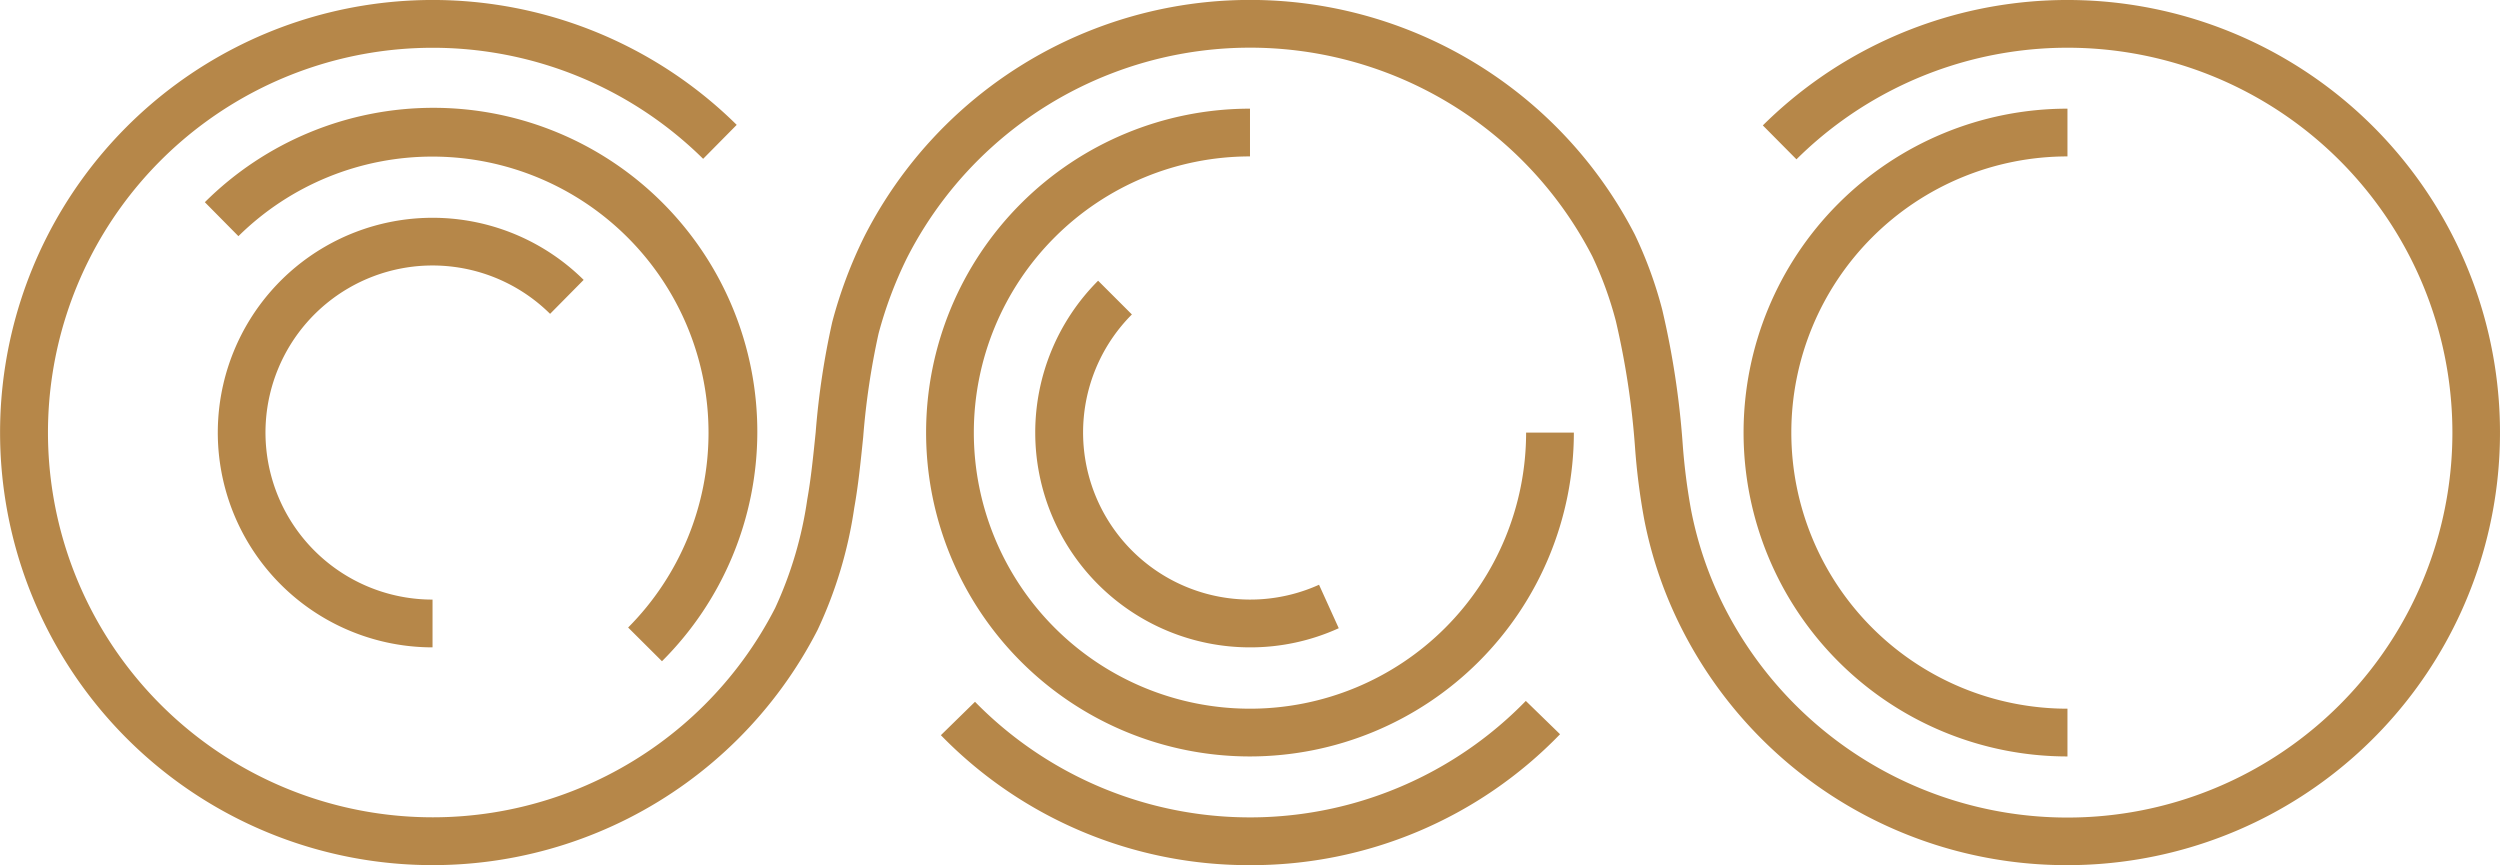 <svg xmlns="http://www.w3.org/2000/svg" width="130.035" height="45" viewBox="0 0 130.035 45">
  <g id="icon" transform="translate(-136.937 -27.89)">
    <g id="Gruppe_4" data-name="Gruppe 4" transform="translate(136.937 27.89)">
      <path id="Pfad_4" data-name="Pfad 4" d="M244.474,72.89a22.43,22.43,0,0,1-20.041-12.255,21.686,21.686,0,0,1-1.976-5.741,34.2,34.2,0,0,1-.474-3.709,42.137,42.137,0,0,0-1-6.6,19.27,19.27,0,0,0-1.224-3.364,20.027,20.027,0,0,0-35.651.094,21.231,21.231,0,0,0-1.473,3.924,38.93,38.93,0,0,0-.8,5.385c-.133,1.3-.258,2.534-.464,3.677a22.521,22.521,0,0,1-1.909,6.355,22.5,22.5,0,1,1-4.206-26.271l-1.746,1.766a20.013,20.013,0,1,0,3.743,23.37,20.284,20.284,0,0,0,1.674-5.661c.189-1.049.309-2.233.437-3.488a40.758,40.758,0,0,1,.862-5.735,23.618,23.618,0,0,1,1.671-4.452,22.51,22.51,0,0,1,40.07-.1,21.692,21.692,0,0,1,1.428,3.907,44.2,44.2,0,0,1,1.063,6.963,32.107,32.107,0,0,0,.434,3.438,19.281,19.281,0,0,0,1.754,5.109,20.021,20.021,0,1,0,3.732-23.325l-1.749-1.764A22.5,22.5,0,1,1,244.474,72.89Zm-42.52,0a22.329,22.329,0,0,1-16.078-6.76l1.775-1.737a20.018,20.018,0,0,0,28.65-.045l1.78,1.732A22.329,22.329,0,0,1,201.954,72.89Zm42.52-5.654a16.847,16.847,0,1,1,0-33.694v2.484a14.363,14.363,0,1,0,0,28.726Zm-42.52,0a16.847,16.847,0,1,1,0-33.694v2.484A14.363,14.363,0,1,0,216.316,50.39H218.8A16.865,16.865,0,0,1,201.954,67.236Zm-30.585-4.953-1.76-1.753a14.364,14.364,0,0,0-20.271-20.356l-1.746-1.766a16.847,16.847,0,0,1,23.777,23.875Zm30.585-.721a11.173,11.173,0,0,1-7.9-19.071l1.757,1.755a8.692,8.692,0,0,0,9.734,14.059l1.026,2.261A11.092,11.092,0,0,1,201.954,61.562Zm-42.519,0a11.172,11.172,0,1,1,7.86-19.114l-1.746,1.766a8.689,8.689,0,1,0-6.114,14.863Z" transform="translate(-136.937 -27.89)" fill="#b68749"/>
    </g>
  </g>
</svg>
